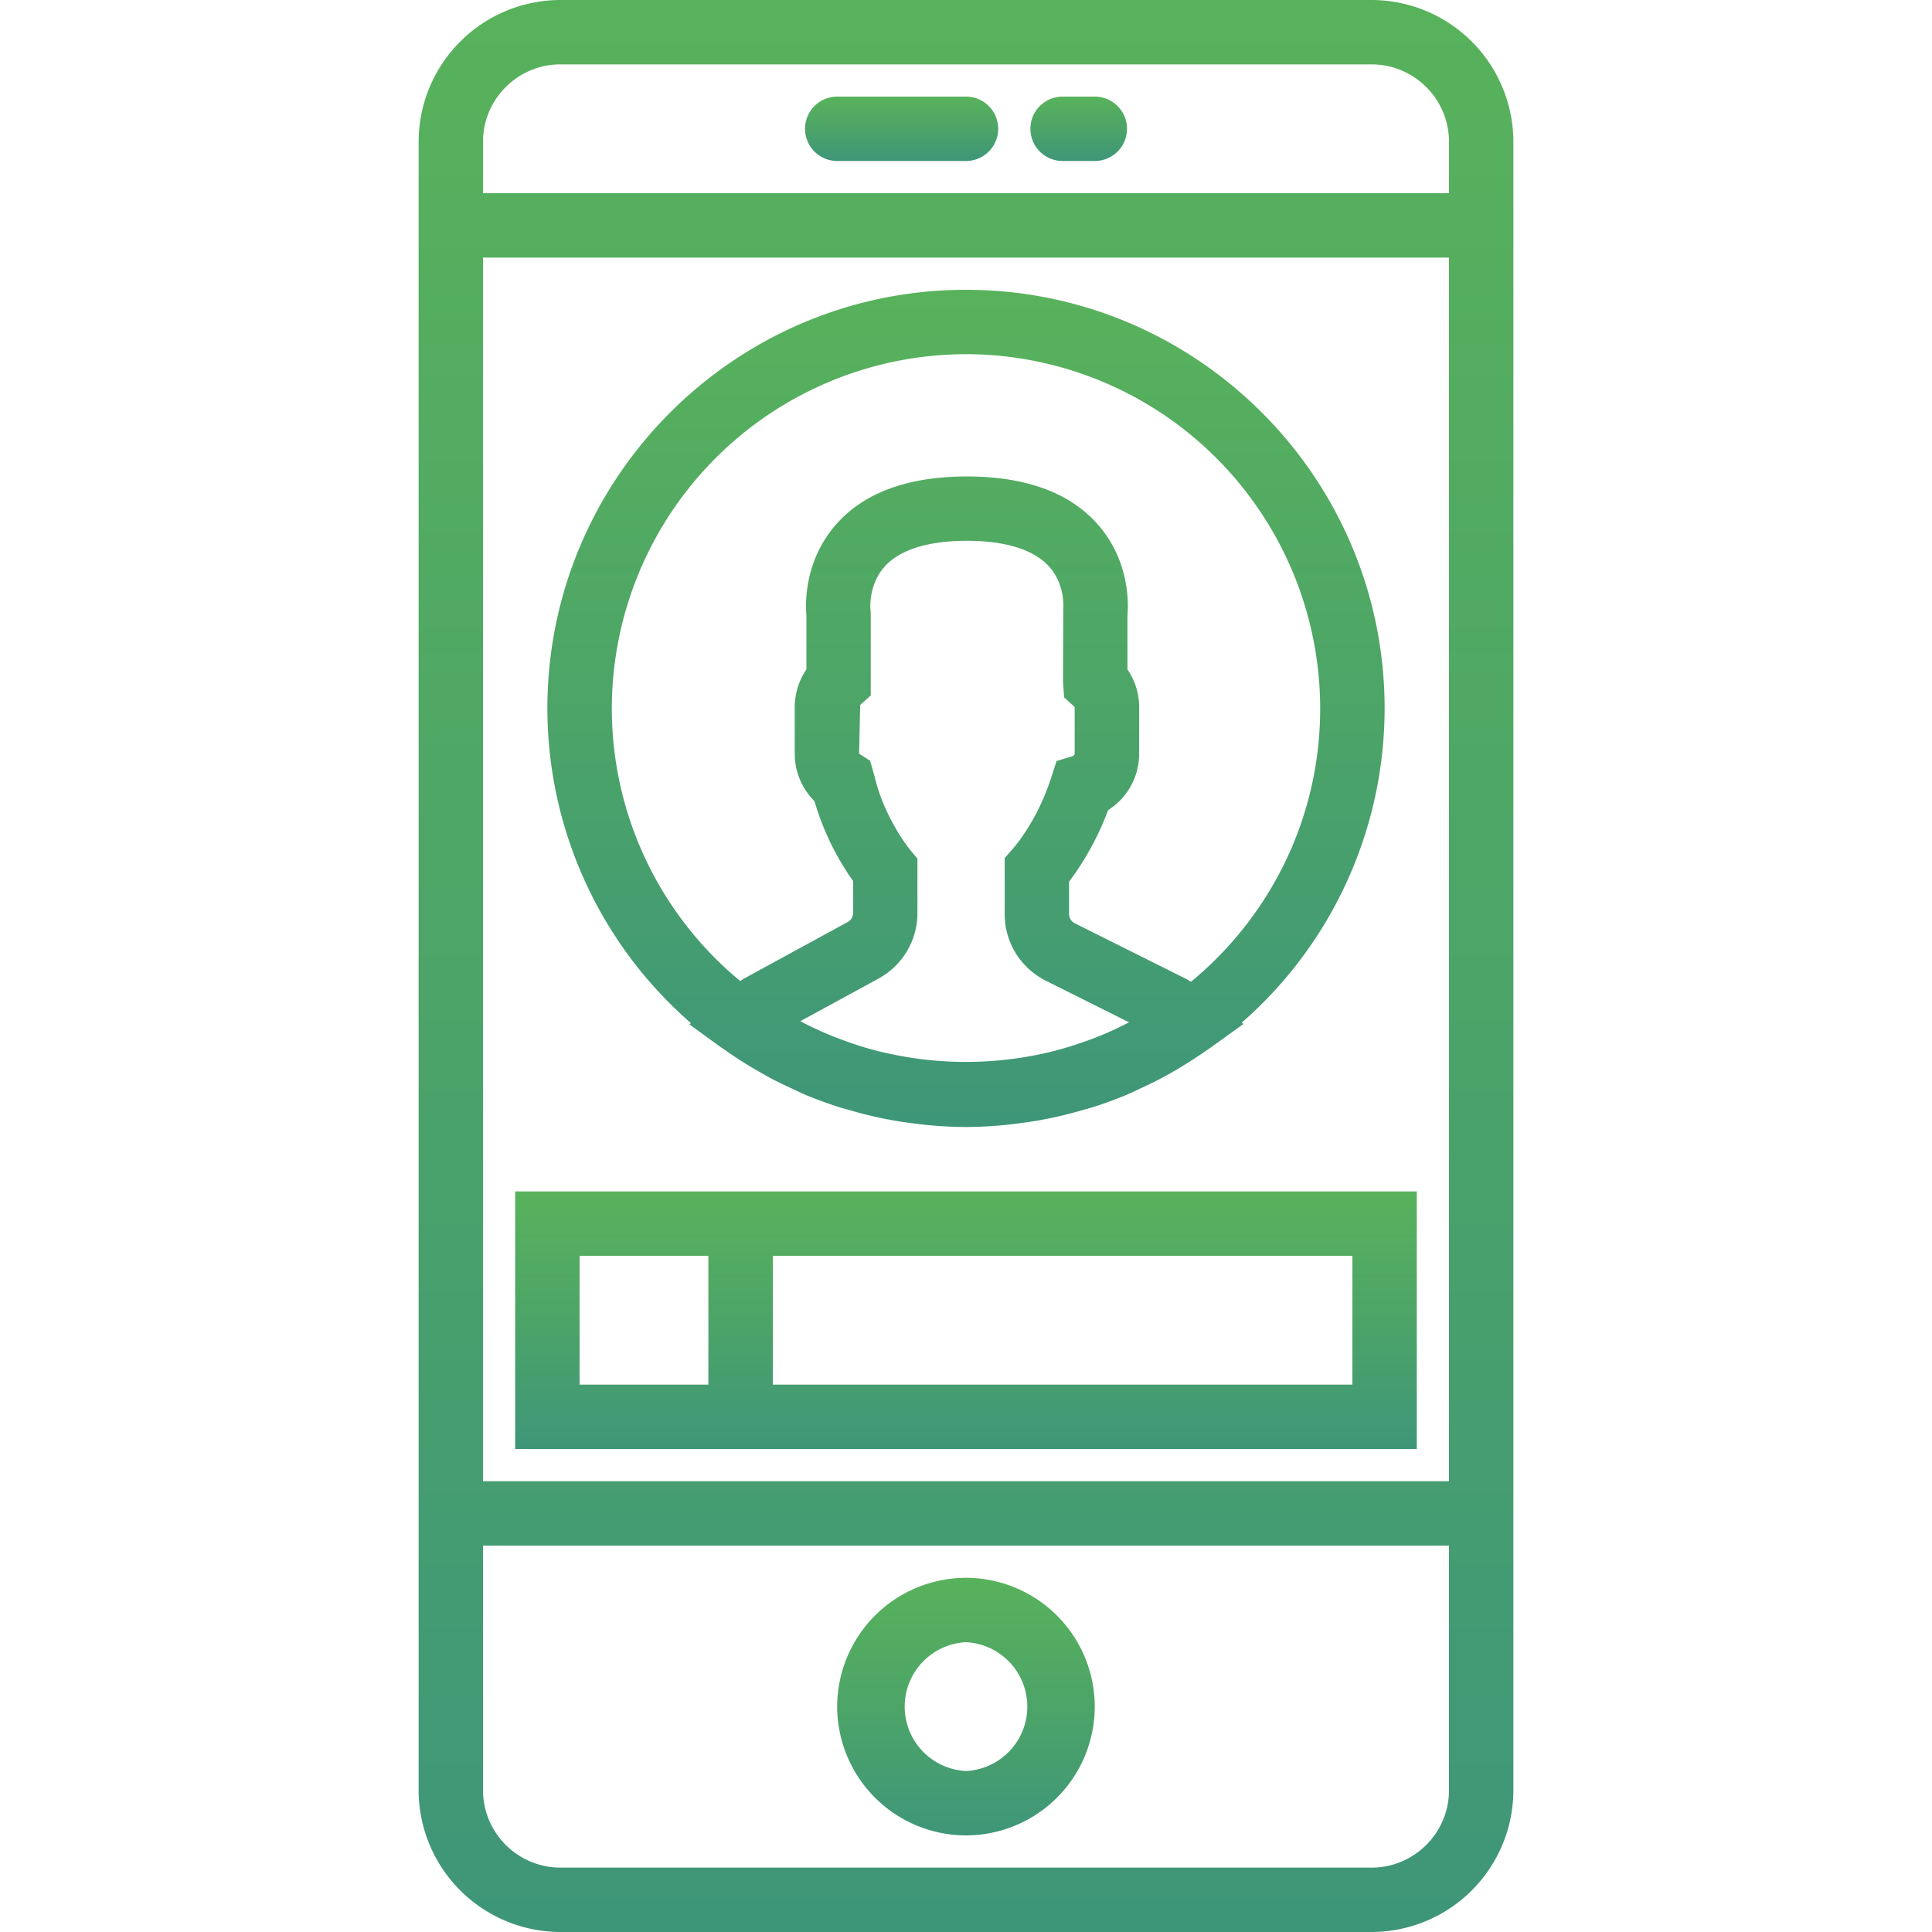 <svg xmlns="http://www.w3.org/2000/svg" width="37" height="37" fill="none"><path fill="url(#a)" d="M26.267 0H10.733a2.72 2.72 0 0 0-2.716 2.716v31.567A2.72 2.72 0 0 0 10.733 37h15.533a2.72 2.72 0 0 0 2.717-2.716V2.716A2.72 2.72 0 0 0 26.267 0zM9.25 4.933h18.5v23.434H9.25V4.933zm1.483-3.7h15.533c.819 0 1.484.666 1.484 1.483V3.7H9.25v-.984c0-.817.665-1.483 1.483-1.483zm15.534 34.534H10.733a1.485 1.485 0 0 1-1.483-1.483V29.6h18.5v4.684c0 .817-.665 1.483-1.483 1.483z"/><path fill="url(#b)" d="M18.5 30.217a2.47 2.47 0 0 0-2.467 2.466A2.47 2.47 0 0 0 18.5 35.15a2.47 2.47 0 0 0 2.466-2.467 2.47 2.47 0 0 0-2.466-2.466zm0 3.7a1.235 1.235 0 0 1 0-2.467 1.235 1.235 0 0 1 0 2.467z"/><path fill="url(#c)" d="M16.034 3.083H18.5a.616.616 0 1 0 0-1.233h-2.466a.616.616 0 1 0 0 1.233z"/><path fill="url(#d)" d="M20.35 3.083h.617a.616.616 0 1 0 0-1.233h-.617a.616.616 0 1 0 0 1.233z"/><path fill="url(#e)" d="M13.231 19.593l-.027.026.602.437.06.04a7.8 7.8 0 0 0 .595.384c.118.069.236.136.357.2.102.052.206.1.31.15.104.047.205.098.31.142.207.086.418.163.63.231.074.024.151.042.226.064a7.579 7.579 0 0 0 1.237.252c.077.009.153.02.23.027.244.023.49.037.74.037.248 0 .494-.014.738-.037.078-.008.153-.018.23-.027a7.68 7.68 0 0 0 1.241-.253c.073-.021.147-.04.22-.062.212-.068.423-.145.631-.231.102-.042.2-.091.3-.138.108-.05.216-.1.322-.156a7.818 7.818 0 0 0 .59-.341c.119-.076.236-.153.35-.233.021-.015.044-.028.065-.044l.624-.45-.03-.027a7.996 7.996 0 0 0 2.735-6.017c0-4.42-3.597-8.017-8.017-8.017s-8.017 3.596-8.017 8.017a7.992 7.992 0 0 0 2.748 6.026zm3.616.545a6.652 6.652 0 0 1-.721-.225l-.084-.031a6.582 6.582 0 0 1-.715-.325l1.498-.816a1.43 1.43 0 0 0 .745-1.257v-1.04l-.144-.172c-.004-.006-.495-.609-.68-1.415l-.083-.288-.21-.136.02-.932.203-.183V11.75l-.006-.08c0-.005-.044-.46.265-.811.288-.329.835-.502 1.582-.502.739 0 1.283.17 1.573.492.318.353.274.81.273.821l-.005 1.373.02.312.203.184v.894c0 .026-.024.043-.04.048l-.307.094-.099.307c-.137.426-.332.82-.58 1.17a2.355 2.355 0 0 1-.16.205l-.154.175v1.072c0 .545.303 1.035.79 1.279l1.593.796-.027.013a6.39 6.39 0 0 1-.669.299c-.038.015-.077.028-.116.042a6.87 6.87 0 0 1-.706.215l-.018.004a6.914 6.914 0 0 1-3.24-.015zM18.5 6.783a6.791 6.791 0 0 1 6.783 6.784c0 2.106-.964 3.99-2.474 5.235-.03-.017-.06-.038-.09-.053l-2.135-1.067a.199.199 0 0 1-.11-.177v-.62a5.435 5.435 0 0 0 .747-1.37c.366-.232.595-.634.595-1.081v-.894c0-.258-.08-.509-.224-.72v-1.036c.02-.223.044-1.042-.565-1.737-.536-.611-1.38-.922-2.51-.922-1.128 0-1.972.31-2.508.922-.609.695-.585 1.514-.565 1.737v1.036a1.28 1.28 0 0 0-.224.72v.894c0 .346.138.67.378.909a5.14 5.14 0 0 0 .74 1.53v.611c0 .072-.04.14-.104.174l-1.993 1.087c-.022.013-.043.03-.066.042a6.772 6.772 0 0 1-2.458-5.22A6.791 6.791 0 0 1 18.5 6.783z"/><path fill="url(#f)" d="M14.8 22.817H9.866v4.933h17.267v-4.933H14.8zm-3.7 3.7V24.05h2.466v2.467H11.1zm14.8 0H14.8V24.05h11.1v2.467z"/><defs><linearGradient id="a" x1="28.983" x2="28.983" y1="37" gradientUnits="userSpaceOnUse"><stop stop-color="#3E9679"/><stop offset=".523" stop-color="#4DA567"/><stop offset="1" stop-color="#58B25B"/></linearGradient><linearGradient id="b" x1="20.966" x2="20.966" y1="35.15" y2="30.217" gradientUnits="userSpaceOnUse"><stop stop-color="#3E9679"/><stop offset=".523" stop-color="#4DA567"/><stop offset="1" stop-color="#58B25B"/></linearGradient><linearGradient id="c" x1="19.117" x2="19.117" y1="3.083" y2="1.85" gradientUnits="userSpaceOnUse"><stop stop-color="#3E9679"/><stop offset=".523" stop-color="#4DA567"/><stop offset="1" stop-color="#58B25B"/></linearGradient><linearGradient id="d" x1="21.583" x2="21.583" y1="3.083" y2="1.85" gradientUnits="userSpaceOnUse"><stop stop-color="#3E9679"/><stop offset=".523" stop-color="#4DA567"/><stop offset="1" stop-color="#58B25B"/></linearGradient><linearGradient id="e" x1="26.517" x2="26.517" y1="21.583" y2="5.55" gradientUnits="userSpaceOnUse"><stop stop-color="#3E9679"/><stop offset=".523" stop-color="#4DA567"/><stop offset="1" stop-color="#58B25B"/></linearGradient><linearGradient id="f" x1="27.133" x2="27.133" y1="27.75" y2="22.817" gradientUnits="userSpaceOnUse"><stop stop-color="#3E9679"/><stop offset=".523" stop-color="#4DA567"/><stop offset="1" stop-color="#58B25B"/></linearGradient></defs></svg>